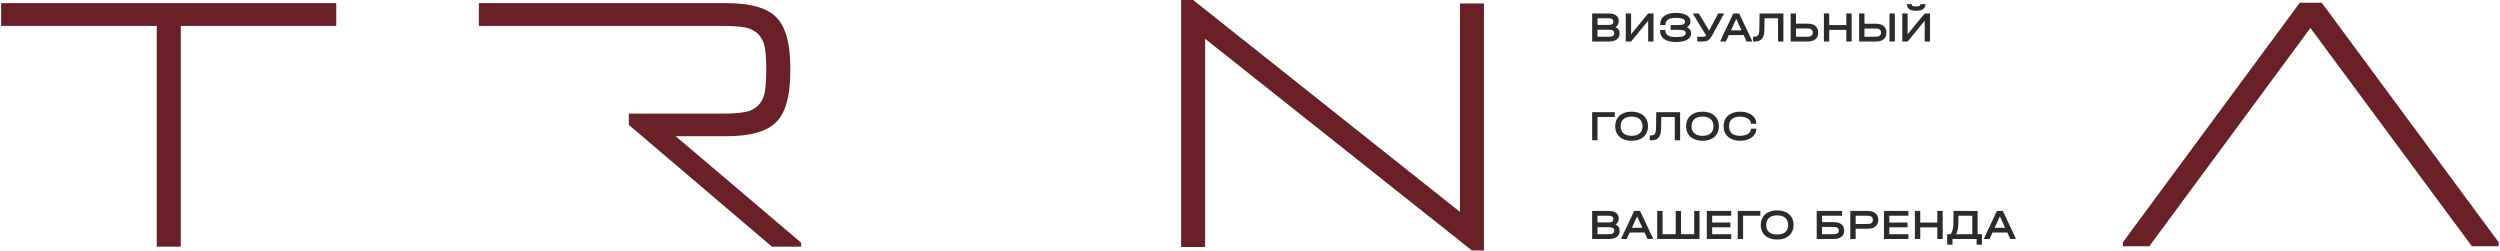 <?xml version="1.0" encoding="UTF-8"?> <svg xmlns="http://www.w3.org/2000/svg" width="1823" height="183" viewBox="0 0 1823 183" fill="none"><path d="M1802.5 179.575L1684.76 20.392L1567.27 179.575H1548V176.658L1677 2H1693.02L1822.02 176.658V179.575H1802.5Z" fill="#692027"></path><path d="M1073.34 182.649L878.777 28.285V180.112H861.26V0H870.018L1064.58 154.491V2.537H1082.1V182.649H1073.34Z" fill="#692027"></path><path d="M529.742 2.286C547.176 2.286 559.271 5.711 566.028 12.56C572.868 19.41 576.288 31.713 576.288 49.471V52.134C576.288 69.892 572.868 82.195 566.028 89.044C559.271 95.894 547.176 99.318 529.742 99.318H492.706L584.17 176.944V179.861H562.9L458.548 91.074V82.829H527.24C534.163 82.829 539.543 82.449 543.381 81.688C547.301 80.927 550.471 79.32 552.89 76.868C555.309 74.415 556.894 71.245 557.644 67.355C558.395 63.38 558.771 57.884 558.771 50.866V50.739C558.771 43.72 558.395 38.266 557.644 34.377C556.894 30.487 555.309 27.316 552.89 24.864C550.471 22.411 547.301 20.805 543.381 20.044C539.543 19.283 534.163 18.902 527.24 18.902H349.191V2.286H529.742Z" fill="#692027"></path><path d="M245.191 2.286V18.902H131.831V179.861H114.314V18.902H0.828V2.286H245.191Z" fill="#692027"></path><path d="M1469.83 173.676V174.268H1465.87L1463.75 169.588H1452.89L1450.77 174.268H1446.81V173.676L1456.17 153.801H1460.47L1469.83 173.676ZM1462.13 166.094L1458.32 157.732L1454.51 166.094H1462.13Z" fill="#2B2B2B"></path><path d="M1445.24 170.774V178.418H1441.34V174.268H1423.77V178.418H1419.88V170.774H1422.5C1423.72 168.84 1424.35 166.479 1424.37 163.692L1424.52 153.801H1442.06V170.774H1445.24ZM1427.99 163.816C1427.92 166.624 1427.39 168.944 1426.4 170.774H1438.19V157.296H1428.14L1427.99 163.816Z" fill="#2B2B2B"></path><path d="M1400.24 153.801V162.288H1412.69V153.801H1416.59V174.268H1412.69V165.782H1400.24V174.268H1396.34V153.801H1400.24Z" fill="#2B2B2B"></path><path d="M1391.61 153.801V157.296H1377.69V162.256H1390.98V165.751H1377.69V170.774H1391.61V174.268H1373.79V153.801H1391.61Z" fill="#2B2B2B"></path><path d="M1362.03 153.801C1364.38 153.801 1366.23 154.373 1367.58 155.517C1368.95 156.64 1369.64 158.18 1369.64 160.135V160.478C1369.64 162.433 1368.95 163.983 1367.58 165.127C1366.23 166.25 1364.38 166.812 1362.03 166.812H1353.14V174.268H1349.24V153.801H1362.03ZM1361.93 163.317C1363.14 163.317 1364.07 163.078 1364.71 162.6C1365.36 162.1 1365.68 161.393 1365.68 160.478V160.135C1365.68 159.22 1365.36 158.523 1364.71 158.044C1364.07 157.545 1363.14 157.296 1361.93 157.296H1353.14V163.317H1361.93Z" fill="#2B2B2B"></path><path d="M1343.21 153.801V157.296H1328.64V161.976H1337.19C1339.62 161.976 1341.49 162.496 1342.8 163.536C1344.13 164.555 1344.8 166.021 1344.8 167.935V168.309C1344.8 170.202 1344.13 171.668 1342.8 172.708C1341.47 173.748 1339.6 174.268 1337.19 174.268H1324.74V153.801H1343.21ZM1337.12 170.774C1338.29 170.774 1339.2 170.556 1339.87 170.119C1340.54 169.682 1340.87 169.079 1340.87 168.309V167.935C1340.87 167.165 1340.54 166.562 1339.87 166.125C1339.2 165.688 1338.29 165.47 1337.12 165.47H1328.64V170.774H1337.12Z" fill="#2B2B2B"></path><path d="M1295.93 174.643C1293.52 174.643 1291.41 174.216 1289.6 173.364C1287.81 172.511 1286.42 171.304 1285.45 169.744C1284.47 168.164 1283.98 166.323 1283.98 164.222V163.879C1283.98 161.778 1284.47 159.937 1285.45 158.356C1286.42 156.776 1287.82 155.559 1289.63 154.706C1291.44 153.853 1293.54 153.427 1295.93 153.427C1298.32 153.427 1300.41 153.853 1302.2 154.706C1304.01 155.559 1305.4 156.776 1306.38 158.356C1307.36 159.937 1307.85 161.778 1307.85 163.879V164.222C1307.85 166.323 1307.36 168.164 1306.38 169.744C1305.4 171.304 1304.02 172.511 1302.23 173.364C1300.44 174.216 1298.34 174.643 1295.93 174.643ZM1295.93 171.024C1298.47 171.024 1300.42 170.441 1301.8 169.276C1303.19 168.091 1303.89 166.427 1303.89 164.284V163.848C1303.89 161.705 1303.19 160.041 1301.8 158.856C1300.42 157.649 1298.47 157.046 1295.93 157.046C1293.39 157.046 1291.43 157.649 1290.03 158.856C1288.64 160.041 1287.94 161.705 1287.94 163.848V164.284C1287.94 166.427 1288.64 168.091 1290.03 169.276C1291.43 170.441 1293.39 171.024 1295.93 171.024Z" fill="#2B2B2B"></path><path d="M1283.66 153.801V157.296H1271.05V174.268H1267.15V153.801H1283.66Z" fill="#2B2B2B"></path><path d="M1262.42 153.801V157.296H1248.51V162.256H1261.8V165.751H1248.51V170.774H1262.42V174.268H1244.61V153.801H1262.42Z" fill="#2B2B2B"></path><path d="M1212.34 153.801V170.774H1221.92V153.801H1225.82V170.774H1235.4V153.801H1239.3V174.268H1208.44V153.801H1212.34Z" fill="#2B2B2B"></path><path d="M1205.3 173.676V174.268H1201.34L1199.22 169.588H1188.36L1186.24 174.268H1182.28V173.676L1191.64 153.801H1195.94L1205.3 173.676ZM1197.6 166.094L1193.79 157.732L1189.98 166.094H1197.6Z" fill="#2B2B2B"></path><path d="M1178 163.754C1178.98 164.17 1179.73 164.752 1180.25 165.501C1180.77 166.229 1181.03 167.103 1181.03 168.122V168.465C1181.03 169.63 1180.72 170.649 1180.09 171.523C1179.49 172.396 1178.63 173.072 1177.5 173.551C1176.38 174.029 1175.07 174.268 1173.57 174.268H1161V153.801H1172.95C1175.3 153.801 1177.12 154.269 1178.41 155.205C1179.72 156.12 1180.38 157.42 1180.38 159.105V159.448C1180.38 161.32 1179.58 162.756 1178 163.754ZM1164.9 157.296V162.194H1172.92C1174.1 162.194 1174.98 162.007 1175.54 161.632C1176.12 161.258 1176.41 160.686 1176.41 159.916V159.573C1176.41 158.824 1176.11 158.263 1175.51 157.888C1174.93 157.493 1174.07 157.296 1172.95 157.296H1164.9ZM1177.07 167.997C1177.07 167.228 1176.78 166.656 1176.19 166.281C1175.61 165.886 1174.72 165.688 1173.51 165.688H1164.9V170.774H1173.51C1174.63 170.774 1175.51 170.566 1176.13 170.15C1176.76 169.713 1177.07 169.11 1177.07 168.34V167.997Z" fill="#2B2B2B"></path><path d="M1269 102.643C1266.57 102.643 1264.43 102.216 1262.6 101.364C1260.77 100.511 1259.36 99.304 1258.36 97.744C1257.38 96.184 1256.89 94.354 1256.89 92.253V91.848C1256.89 89.747 1257.38 87.916 1258.36 86.356C1259.36 84.776 1260.77 83.559 1262.6 82.706C1264.43 81.853 1266.57 81.427 1269 81.427C1271.23 81.427 1273.22 81.801 1274.99 82.55C1276.78 83.278 1278.17 84.297 1279.17 85.608C1280.19 86.918 1280.7 88.384 1280.7 90.007V90.256H1276.74V90.007C1276.74 89.071 1276.4 88.228 1275.74 87.48C1275.09 86.71 1274.18 86.117 1272.99 85.701C1271.81 85.264 1270.48 85.046 1269 85.046C1266.38 85.046 1264.36 85.628 1262.95 86.793C1261.55 87.958 1260.86 89.622 1260.86 91.785V92.316C1260.86 94.479 1261.55 96.143 1262.95 97.308C1264.34 98.452 1266.36 99.024 1269 99.024C1270.52 99.024 1271.86 98.816 1273.02 98.4C1274.21 97.984 1275.13 97.401 1275.77 96.652C1276.42 95.904 1276.74 95.051 1276.74 94.094V93.844H1280.7V94.094C1280.7 95.716 1280.19 97.183 1279.17 98.493C1278.17 99.783 1276.78 100.802 1274.99 101.551C1273.22 102.279 1271.23 102.643 1269 102.643Z" fill="#2B2B2B"></path><path d="M1241.48 102.643C1239.07 102.643 1236.96 102.216 1235.15 101.364C1233.36 100.511 1231.98 99.304 1231 97.744C1230.02 96.164 1229.53 94.323 1229.53 92.222V91.879C1229.53 89.778 1230.02 87.937 1231 86.356C1231.98 84.776 1233.37 83.559 1235.18 82.706C1236.99 81.853 1239.09 81.427 1241.48 81.427C1243.87 81.427 1245.97 81.853 1247.75 82.706C1249.56 83.559 1250.96 84.776 1251.93 86.356C1252.91 87.937 1253.4 89.778 1253.4 91.879V92.222C1253.4 94.323 1252.91 96.164 1251.93 97.744C1250.96 99.304 1249.57 100.511 1247.79 101.364C1246 102.216 1243.9 102.643 1241.48 102.643ZM1241.48 99.024C1244.02 99.024 1245.98 98.441 1247.35 97.276C1248.74 96.091 1249.44 94.427 1249.44 92.284V91.848C1249.44 89.705 1248.74 88.041 1247.35 86.856C1245.98 85.649 1244.02 85.046 1241.48 85.046C1238.95 85.046 1236.98 85.649 1235.59 86.856C1234.19 88.041 1233.5 89.705 1233.5 91.848V92.284C1233.5 94.427 1234.19 96.091 1235.59 97.276C1236.98 98.441 1238.95 99.024 1241.48 99.024Z" fill="#2B2B2B"></path><path d="M1225.14 102.268H1221.24V85.296L1211.38 85.327L1211.25 93.938C1211.21 96.788 1210.64 98.888 1209.54 100.24C1208.45 101.592 1206.78 102.268 1204.51 102.268H1203.02V98.774H1203.8C1204.73 98.774 1205.47 98.618 1206.01 98.306C1206.55 97.973 1206.94 97.443 1207.17 96.715C1207.41 95.966 1207.55 94.936 1207.57 93.626L1207.76 81.801H1225.14V102.268Z" fill="#2B2B2B"></path><path d="M1189.78 102.643C1187.36 102.643 1185.25 102.216 1183.44 101.364C1181.66 100.511 1180.27 99.304 1179.29 97.744C1178.32 96.164 1177.83 94.323 1177.83 92.222V91.879C1177.83 89.778 1178.32 87.937 1179.29 86.356C1180.27 84.776 1181.67 83.559 1183.48 82.706C1185.28 81.853 1187.39 81.427 1189.78 81.427C1192.17 81.427 1194.26 81.853 1196.05 82.706C1197.86 83.559 1199.25 84.776 1200.23 86.356C1201.21 87.937 1201.7 89.778 1201.7 91.879V92.222C1201.7 94.323 1201.21 96.164 1200.23 97.744C1199.25 99.304 1197.87 100.511 1196.08 101.364C1194.29 102.216 1192.19 102.643 1189.78 102.643ZM1189.78 99.024C1192.32 99.024 1194.27 98.441 1195.64 97.276C1197.04 96.091 1197.73 94.427 1197.73 92.284V91.848C1197.73 89.705 1197.04 88.041 1195.64 86.856C1194.27 85.649 1192.32 85.046 1189.78 85.046C1187.24 85.046 1185.27 85.649 1183.88 86.856C1182.49 88.041 1181.79 89.705 1181.79 91.848V92.284C1181.79 94.427 1182.49 96.091 1183.88 97.276C1185.27 98.441 1187.24 99.024 1189.78 99.024Z" fill="#2B2B2B"></path><path d="M1177.5 81.801V85.296H1164.9V102.268H1161V81.801H1177.5Z" fill="#2B2B2B"></path><path d="M1391.04 9.802V24.965L1403.49 9.802H1407.39V30.269H1403.49V15.106L1391.04 30.269H1387.14V9.802H1391.04ZM1397.28 7.867C1395.07 7.867 1393.4 7.472 1392.26 6.682C1391.11 5.891 1390.54 4.737 1390.54 3.218V3H1394V3.218C1394 3.697 1394.28 4.071 1394.85 4.342C1395.43 4.591 1396.24 4.716 1397.28 4.716C1398.26 4.716 1399.02 4.591 1399.56 4.342C1400.1 4.071 1400.37 3.697 1400.37 3.218V3H1404.02V3.218C1404.02 4.737 1403.45 5.891 1402.3 6.682C1401.18 7.472 1399.5 7.867 1397.28 7.867Z" fill="#2B2B2B"></path><path d="M1359.57 9.801V17.289H1367.96C1370.33 17.289 1372.19 17.851 1373.55 18.974C1374.9 20.097 1375.57 21.637 1375.57 23.592V23.997C1375.57 25.973 1374.9 27.512 1373.55 28.615C1372.19 29.717 1370.33 30.268 1367.96 30.268H1355.67V9.801H1359.57ZM1381.72 9.801V30.268H1377.82V9.801H1381.72ZM1367.87 26.774C1369.05 26.774 1369.97 26.535 1370.61 26.056C1371.28 25.578 1371.61 24.892 1371.61 23.997V23.592C1371.61 22.697 1371.28 22.011 1370.61 21.532C1369.95 21.033 1369.03 20.784 1367.87 20.784H1359.57V26.774H1367.87Z" fill="#2B2B2B"></path><path d="M1333.88 9.801V18.288H1346.33V9.801H1350.23V30.268H1346.33V21.782H1333.88V30.268H1329.98V9.801H1333.88Z" fill="#2B2B2B"></path><path d="M1309.66 9.801V17.258H1318.2C1320.58 17.258 1322.44 17.82 1323.79 18.943C1325.14 20.066 1325.82 21.605 1325.82 23.561V23.966C1325.82 25.942 1325.14 27.492 1323.79 28.615C1322.44 29.717 1320.58 30.268 1318.2 30.268H1305.76V9.801H1309.66ZM1318.11 26.774C1319.3 26.774 1320.21 26.524 1320.86 26.025C1321.52 25.526 1321.86 24.819 1321.86 23.904V23.592C1321.86 22.697 1321.52 22 1320.86 21.501C1320.19 21.002 1319.28 20.753 1318.11 20.753H1309.66V26.774H1318.11Z" fill="#2B2B2B"></path><path d="M1300.45 30.268H1296.55V13.296L1286.7 13.327L1286.57 21.938C1286.53 24.788 1285.96 26.889 1284.85 28.241C1283.77 29.593 1282.1 30.268 1279.83 30.268H1278.33V26.774H1279.11C1280.05 26.774 1280.79 26.618 1281.33 26.306C1281.87 25.973 1282.25 25.443 1282.48 24.715C1282.73 23.966 1282.87 22.936 1282.89 21.626L1283.08 9.801H1300.45V30.268Z" fill="#2B2B2B"></path><path d="M1277.57 29.676V30.268H1273.61L1271.49 25.588H1260.63L1258.51 30.268H1254.55V29.676L1263.91 9.801H1268.21L1277.57 29.676ZM1269.87 22.094L1266.06 13.732L1262.26 22.094H1269.87Z" fill="#2B2B2B"></path><path d="M1256.95 9.801V10.394L1248.4 25.963C1247.5 27.585 1246.57 28.709 1245.59 29.332C1244.63 29.956 1243.35 30.268 1241.75 30.268H1237.63V26.774H1241.75C1242.36 26.774 1242.83 26.712 1243.19 26.587C1243.54 26.462 1243.85 26.233 1244.12 25.901L1234.64 10.394V9.801H1238.76L1246.28 22.281L1252.89 9.801H1256.95Z" fill="#2B2B2B"></path><path d="M1230.06 19.848C1231.06 20.284 1231.82 20.856 1232.34 21.564C1232.88 22.25 1233.15 23.051 1233.15 23.966V24.34C1233.15 26.337 1232.19 27.887 1230.28 28.989C1228.37 30.092 1225.68 30.643 1222.23 30.643C1218.4 30.643 1215.48 29.915 1213.46 28.459C1211.44 26.982 1210.44 24.85 1210.44 22.063V21.844H1214.37V22.063C1214.37 23.768 1215 25.027 1216.27 25.838C1217.56 26.628 1219.58 27.024 1222.32 27.024C1224.69 27.024 1226.43 26.805 1227.53 26.368C1228.64 25.911 1229.19 25.193 1229.19 24.216V23.904C1229.19 23.363 1229 22.936 1228.63 22.624C1228.27 22.312 1227.68 22.094 1226.85 21.969C1226.01 21.824 1224.85 21.751 1223.35 21.751H1218.24V18.256H1223.17C1225.2 18.256 1226.63 18.09 1227.44 17.757C1228.27 17.404 1228.69 16.811 1228.69 15.979V15.667C1228.69 13.92 1226.44 13.046 1221.95 13.046C1219.41 13.046 1217.53 13.462 1216.3 14.294C1215.09 15.105 1214.49 16.353 1214.49 18.038V18.256H1210.56V18.038C1210.56 15.272 1211.55 13.15 1213.52 11.673C1215.5 10.176 1218.33 9.427 1222.01 9.427C1225.36 9.427 1227.97 9.968 1229.84 11.049C1231.71 12.11 1232.65 13.587 1232.65 15.48V15.854C1232.65 16.707 1232.43 17.476 1231.99 18.163C1231.56 18.828 1230.91 19.39 1230.06 19.848Z" fill="#2B2B2B"></path><path d="M1189.4 9.801V24.965L1201.84 9.801H1205.74V30.268H1201.84V15.105L1189.4 30.268H1185.5V9.801H1189.4Z" fill="#2B2B2B"></path><path d="M1178 19.754C1178.98 20.17 1179.73 20.753 1180.25 21.501C1180.77 22.229 1181.03 23.103 1181.03 24.122V24.465C1181.03 25.63 1180.72 26.649 1180.09 27.523C1179.49 28.396 1178.63 29.073 1177.5 29.551C1176.38 30.029 1175.07 30.268 1173.57 30.268H1161V9.801H1172.95C1175.3 9.801 1177.12 10.269 1178.41 11.205C1179.72 12.12 1180.38 13.421 1180.38 15.105V15.448C1180.38 17.32 1179.58 18.756 1178 19.754ZM1164.9 13.296V18.194H1172.92C1174.1 18.194 1174.98 18.007 1175.54 17.633C1176.12 17.258 1176.41 16.686 1176.41 15.916V15.573C1176.41 14.825 1176.11 14.263 1175.51 13.889C1174.93 13.493 1174.07 13.296 1172.95 13.296H1164.9ZM1177.07 23.997C1177.07 23.228 1176.78 22.656 1176.19 22.281C1175.61 21.886 1174.72 21.689 1173.51 21.689H1164.9V26.774H1173.51C1174.63 26.774 1175.51 26.566 1176.13 26.15C1176.76 25.713 1177.07 25.11 1177.07 24.34V23.997Z" fill="#2B2B2B"></path></svg> 